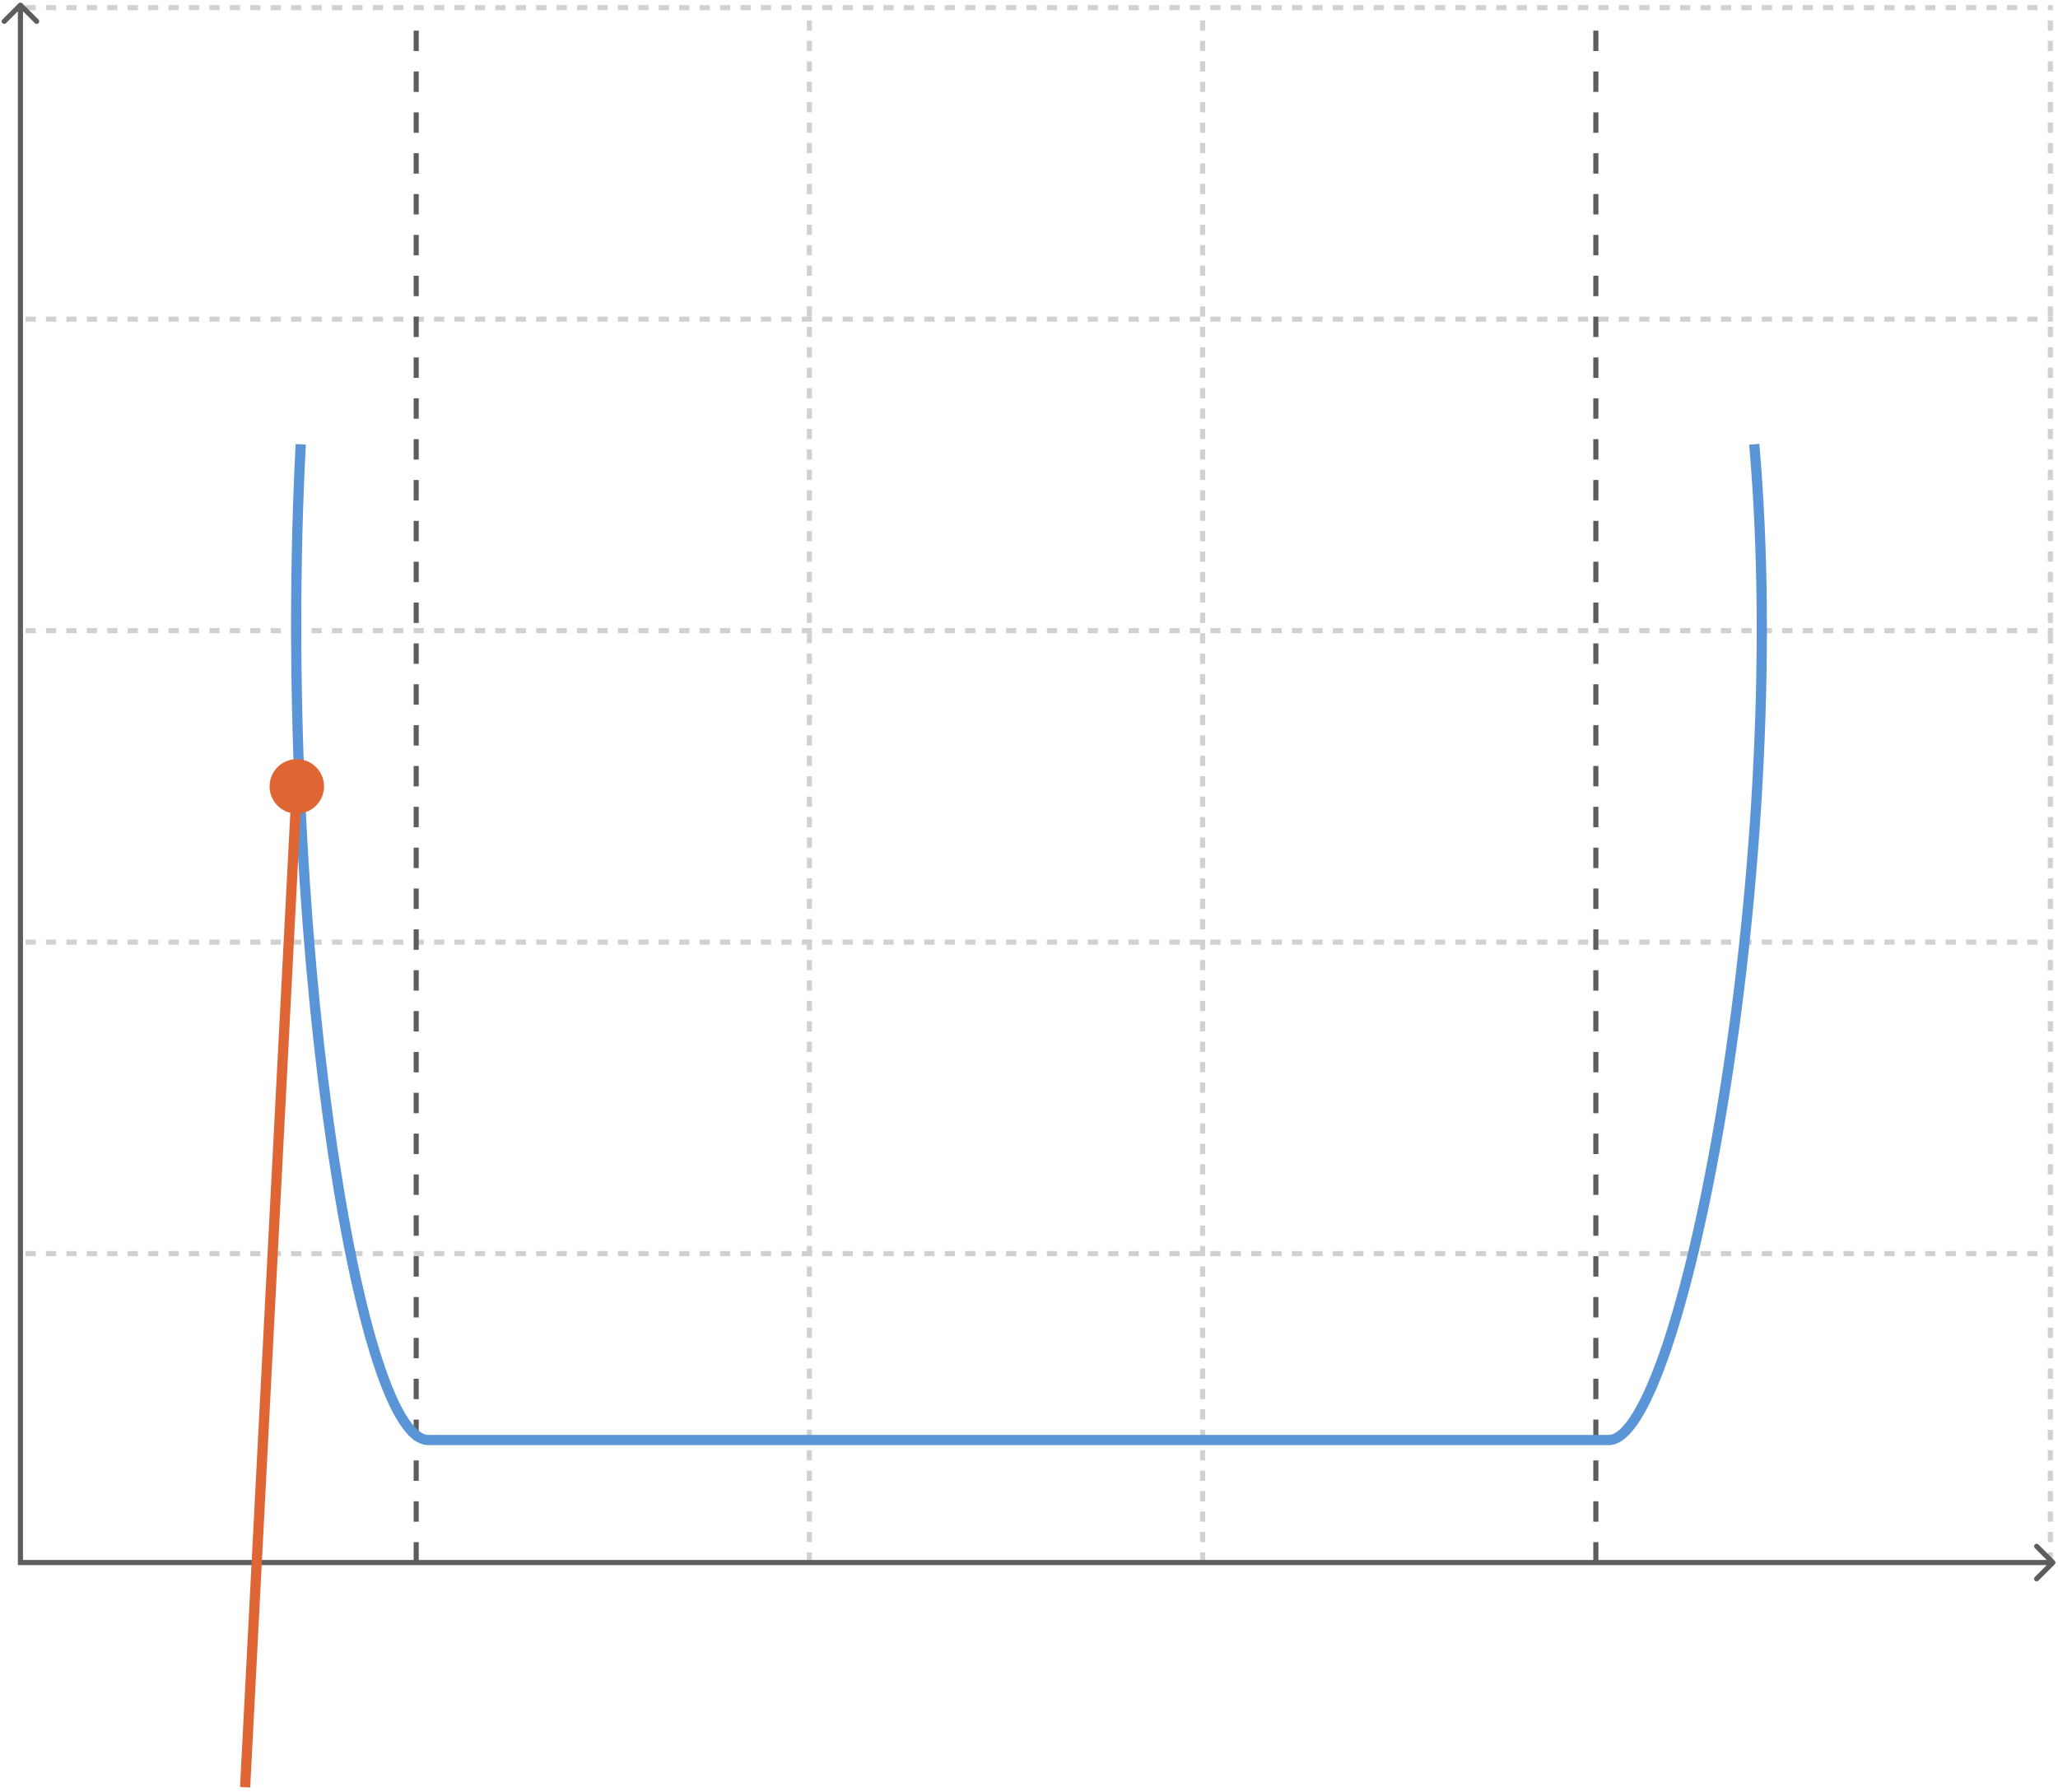 <svg xmlns="http://www.w3.org/2000/svg" width="403px" height="351px" viewBox="0 0 403 351" fill="none" aria-hidden="true"><defs><linearGradient class="cerosgradient" data-cerosgradient="true" id="CerosGradient_idc3e4cdc8c" gradientUnits="userSpaceOnUse" x1="50%" y1="100%" x2="50%" y2="0%"><stop offset="0%" stop-color="#d1d1d1"/><stop offset="100%" stop-color="#d1d1d1"/></linearGradient><linearGradient/></defs>
<line x1="5" y1="1.5" x2="402" y2="1.5" stroke="#D1D1D1" stroke-dasharray="2"/>
<line x1="5" y1="62.5" x2="402" y2="62.5" stroke="#D1D1D1" stroke-dasharray="2"/>
<line x1="5" y1="123.5" x2="402" y2="123.5" stroke="#D1D1D1" stroke-dasharray="2"/>
<line x1="5" y1="184.5" x2="402" y2="184.5" stroke="#D1D1D1" stroke-dasharray="2"/>
<line x1="5" y1="245.5" x2="402" y2="245.5" stroke="#D1D1D1" stroke-dasharray="2"/>
<line x1="81.5" y1="306" x2="81.5" y2="2" stroke="#5D5D5D" stroke-dasharray="4 4"/>
<line x1="158.5" y1="306" x2="158.5" y2="2" stroke="#D1D1D1" stroke-dasharray="2"/>
<line x1="235.5" y1="306" x2="235.5" y2="2" stroke="#D1D1D1" stroke-dasharray="2"/>
<line x1="312.5" y1="306" x2="312.5" y2="2" stroke="#5D5D5D" stroke-dasharray="4 4"/>
<line x1="401.5" y1="306" x2="401.5" y2="2" stroke="#D1D1D1" stroke-dasharray="2"/>
<path d="M4.354 0.646C4.158 0.451 3.842 0.451 3.646 0.646L0.464 3.828C0.269 4.024 0.269 4.34 0.464 4.536C0.66 4.731 0.976 4.731 1.172 4.536L4 1.707L6.828 4.536C7.024 4.731 7.34 4.731 7.536 4.536C7.731 4.34 7.731 4.024 7.536 3.828L4.354 0.646ZM4 306H3.5V306.5H4V306ZM402.354 306.354C402.549 306.158 402.549 305.842 402.354 305.646L399.172 302.464C398.976 302.269 398.66 302.269 398.464 302.464C398.269 302.66 398.269 302.976 398.464 303.172L401.293 306L398.464 308.828C398.269 309.024 398.269 309.34 398.464 309.536C398.66 309.731 398.976 309.731 399.172 309.536L402.354 306.354ZM4 1H3.5V306H4H4.5V1H4ZM4 306V306.5H402V306V305.5H4V306Z" fill="#5D5D5D"/>
<path d="M58.892 87C54.08 178.902 69.64 282 83.872 282C98.103 282 101.586 282 115.818 282C130.049 282 130.049 282 144.281 282C158.512 282 158.512 282 172.743 282C186.975 282 186.975 282 201.206 282C215.437 282 215.437 282 229.669 282C243.9 282 243.9 282 258.131 282C272.363 282 272.363 282 286.594 282C300.826 282 300.826 282 315.057 282C329.288 282 350.853 170.971 343.52 87" stroke="#5A96D7" stroke-width="2"/>
<path d="M58.394 148.674C55.453 148.522 52.945 150.783 52.793 153.725C52.641 156.667 54.903 159.174 57.844 159.326C60.786 159.478 63.294 157.217 63.445 154.275C63.597 151.333 61.336 148.826 58.394 148.674ZM58.119 154L57.12 153.948L47.001 349.948L48 350L48.998 350.052L59.118 154.052L58.119 154Z" fill="#DF6534"/>
</svg>